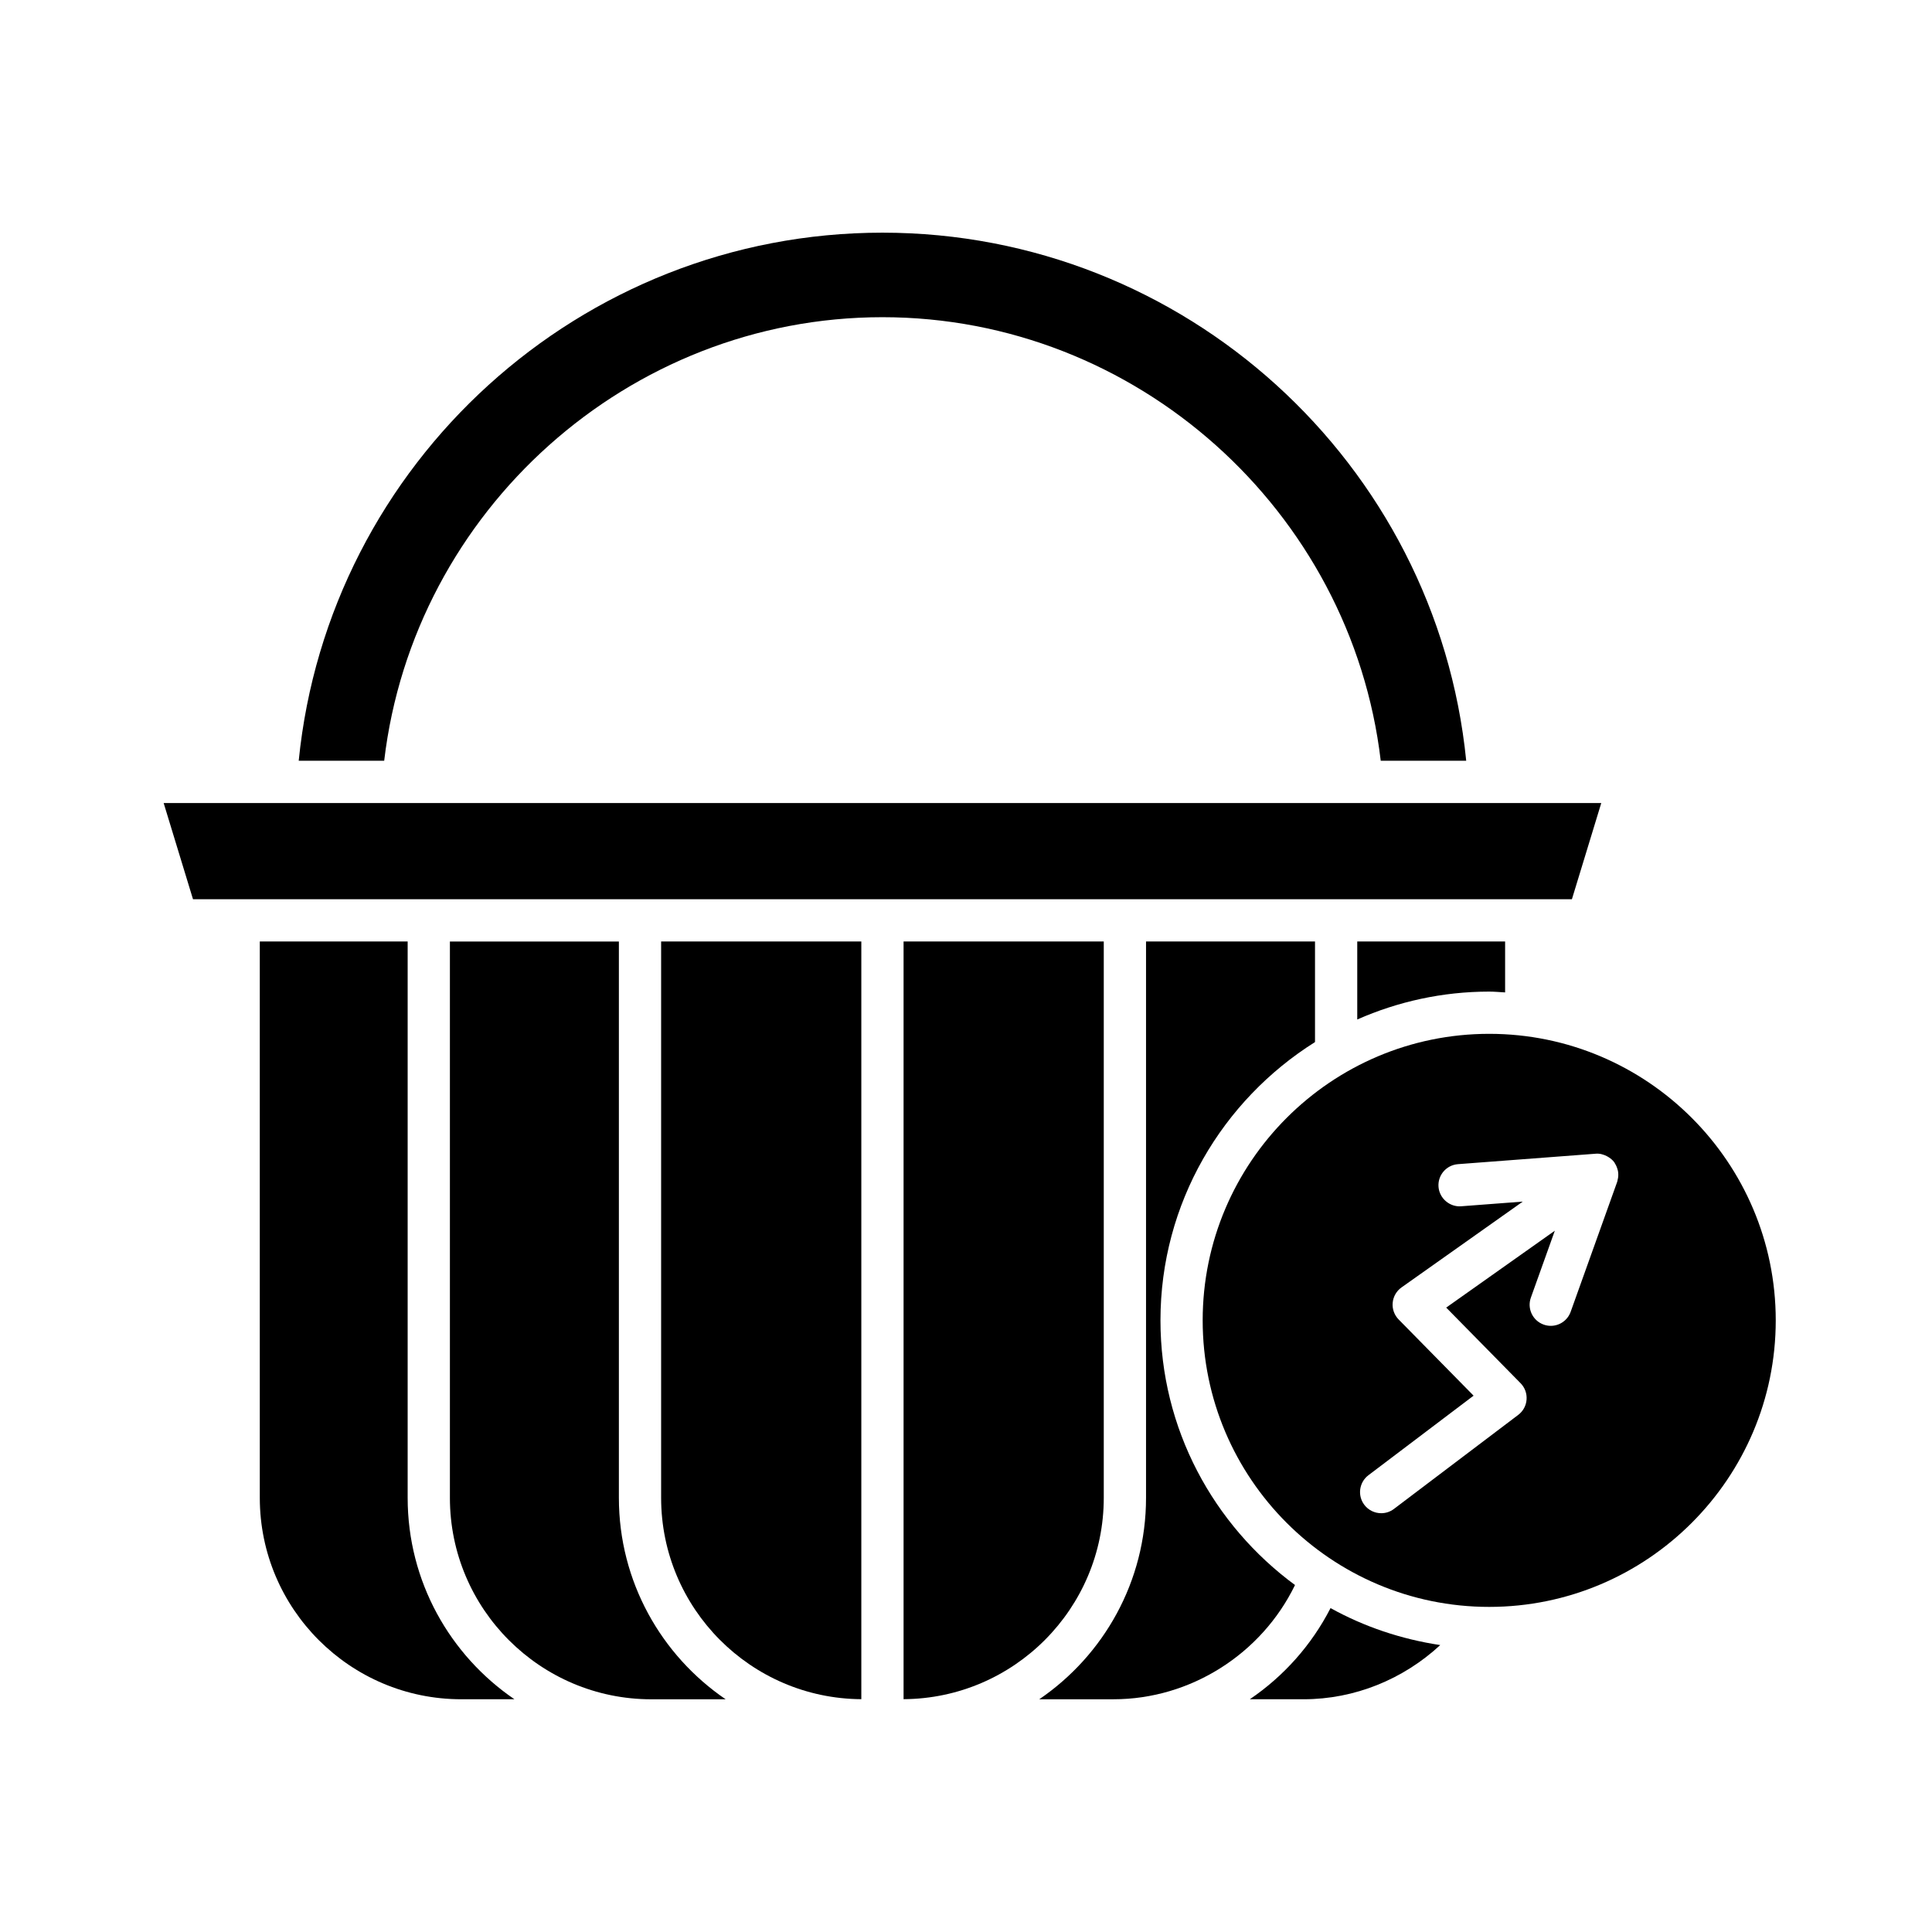 <?xml version="1.0" encoding="UTF-8"?>
<!-- Uploaded to: ICON Repo, www.svgrepo.com, Generator: ICON Repo Mixer Tools -->
<svg fill="#000000" width="800px" height="800px" version="1.1" viewBox="144 144 512 512" xmlns="http://www.w3.org/2000/svg">
 <g>
  <path d="m212.85 393.5v147.44c0 29.434 23.945 53.379 53.375 53.379h14.102c-17.062-11.633-28.293-31.215-28.293-53.379v-147.44z"/>
  <path d="m308.01 540.95v-147.44h-44.781v147.44c0 29.434 23.945 53.379 53.375 53.379h19.699c-17.062-11.633-28.293-31.215-28.293-53.379z"/>
  <path d="m372.26 393.5h-53.055v147.44c0 29.324 23.77 53.188 53.055 53.363z"/>
  <path d="m487.19 564.05c-21.574-15.875-35.656-41.363-35.656-70.137 0-31.074 16.406-58.324 40.957-73.754v-26.656h-44.781v147.44c0 22.164-11.23 41.746-28.293 53.379h19.695c20.398 0 39.211-12.008 48.078-30.273z"/>
  <path d="m436.51 393.5h-53.055v200.8c29.281-0.176 53.055-24.039 53.055-53.363z"/>
  <path d="m525.68 579.96c-10.395-1.562-20.215-4.891-29.074-9.797-5.039 9.828-12.461 18.102-21.395 24.156h14.285c13.48 0 26.379-5.277 36.184-14.359z"/>
  <path d="m542.87 407v-13.496h-39.184v20.668c10.719-4.719 22.535-7.387 34.977-7.387 1.418 0 2.801 0.145 4.207 0.215z"/>
  <path d="m377.86 228.06c67.297 0 124.23 51.25 132.05 117.55h22.652c-7.887-78.941-74.703-139.95-154.7-139.95s-146.81 61.004-154.7 139.95h22.652c7.816-66.305 64.75-117.55 132.04-117.55z"/>
  <path d="m560.57 382.31 7.781-25.496h-380.98l7.777 25.496z"/>
  <path d="m614.59 493.91c0-41.871-34.062-75.934-75.934-75.934s-75.934 34.062-75.934 75.934c0 41.871 34.062 75.934 75.934 75.934 41.871-0.004 75.934-34.066 75.934-75.934zm-104.56 51.105c-1.695 0-3.367-0.766-4.473-2.219-1.863-2.465-1.379-5.977 1.086-7.844l27.871-21.086-19.855-20.188c-1.152-1.168-1.734-2.789-1.586-4.422 0.148-1.633 1-3.125 2.34-4.074l32.137-22.746-16.328 1.238c-3.012 0.242-5.766-2.078-6.004-5.156-0.234-3.082 2.078-5.773 5.16-6.004l36.488-2.769c1.047-0.098 2.133 0.188 3.102 0.723 0.156 0.086 0.301 0.168 0.449 0.27 0.496 0.336 0.957 0.719 1.32 1.195 0.023 0.031 0.039 0.074 0.062 0.105 0.016 0.023 0.043 0.031 0.059 0.055 0.043 0.059 0.043 0.129 0.086 0.188 0.332 0.504 0.562 1.047 0.715 1.617 0.031 0.125 0.078 0.238 0.105 0.363 0.117 0.609 0.129 1.23 0.043 1.848-0.02 0.141-0.062 0.27-0.09 0.41-0.051 0.23-0.074 0.465-0.152 0.691l-12.328 34.434c-0.82 2.289-2.973 3.715-5.269 3.715-0.629 0-1.262-0.105-1.887-0.332-2.914-1.043-4.43-4.246-3.383-7.156l6.344-17.719-28.785 20.371 19.707 20.039c1.133 1.148 1.711 2.727 1.59 4.332-0.113 1.609-0.918 3.086-2.203 4.059l-32.949 24.93c-1.008 0.766-2.195 1.133-3.371 1.133z"/>
 </g>
</svg>